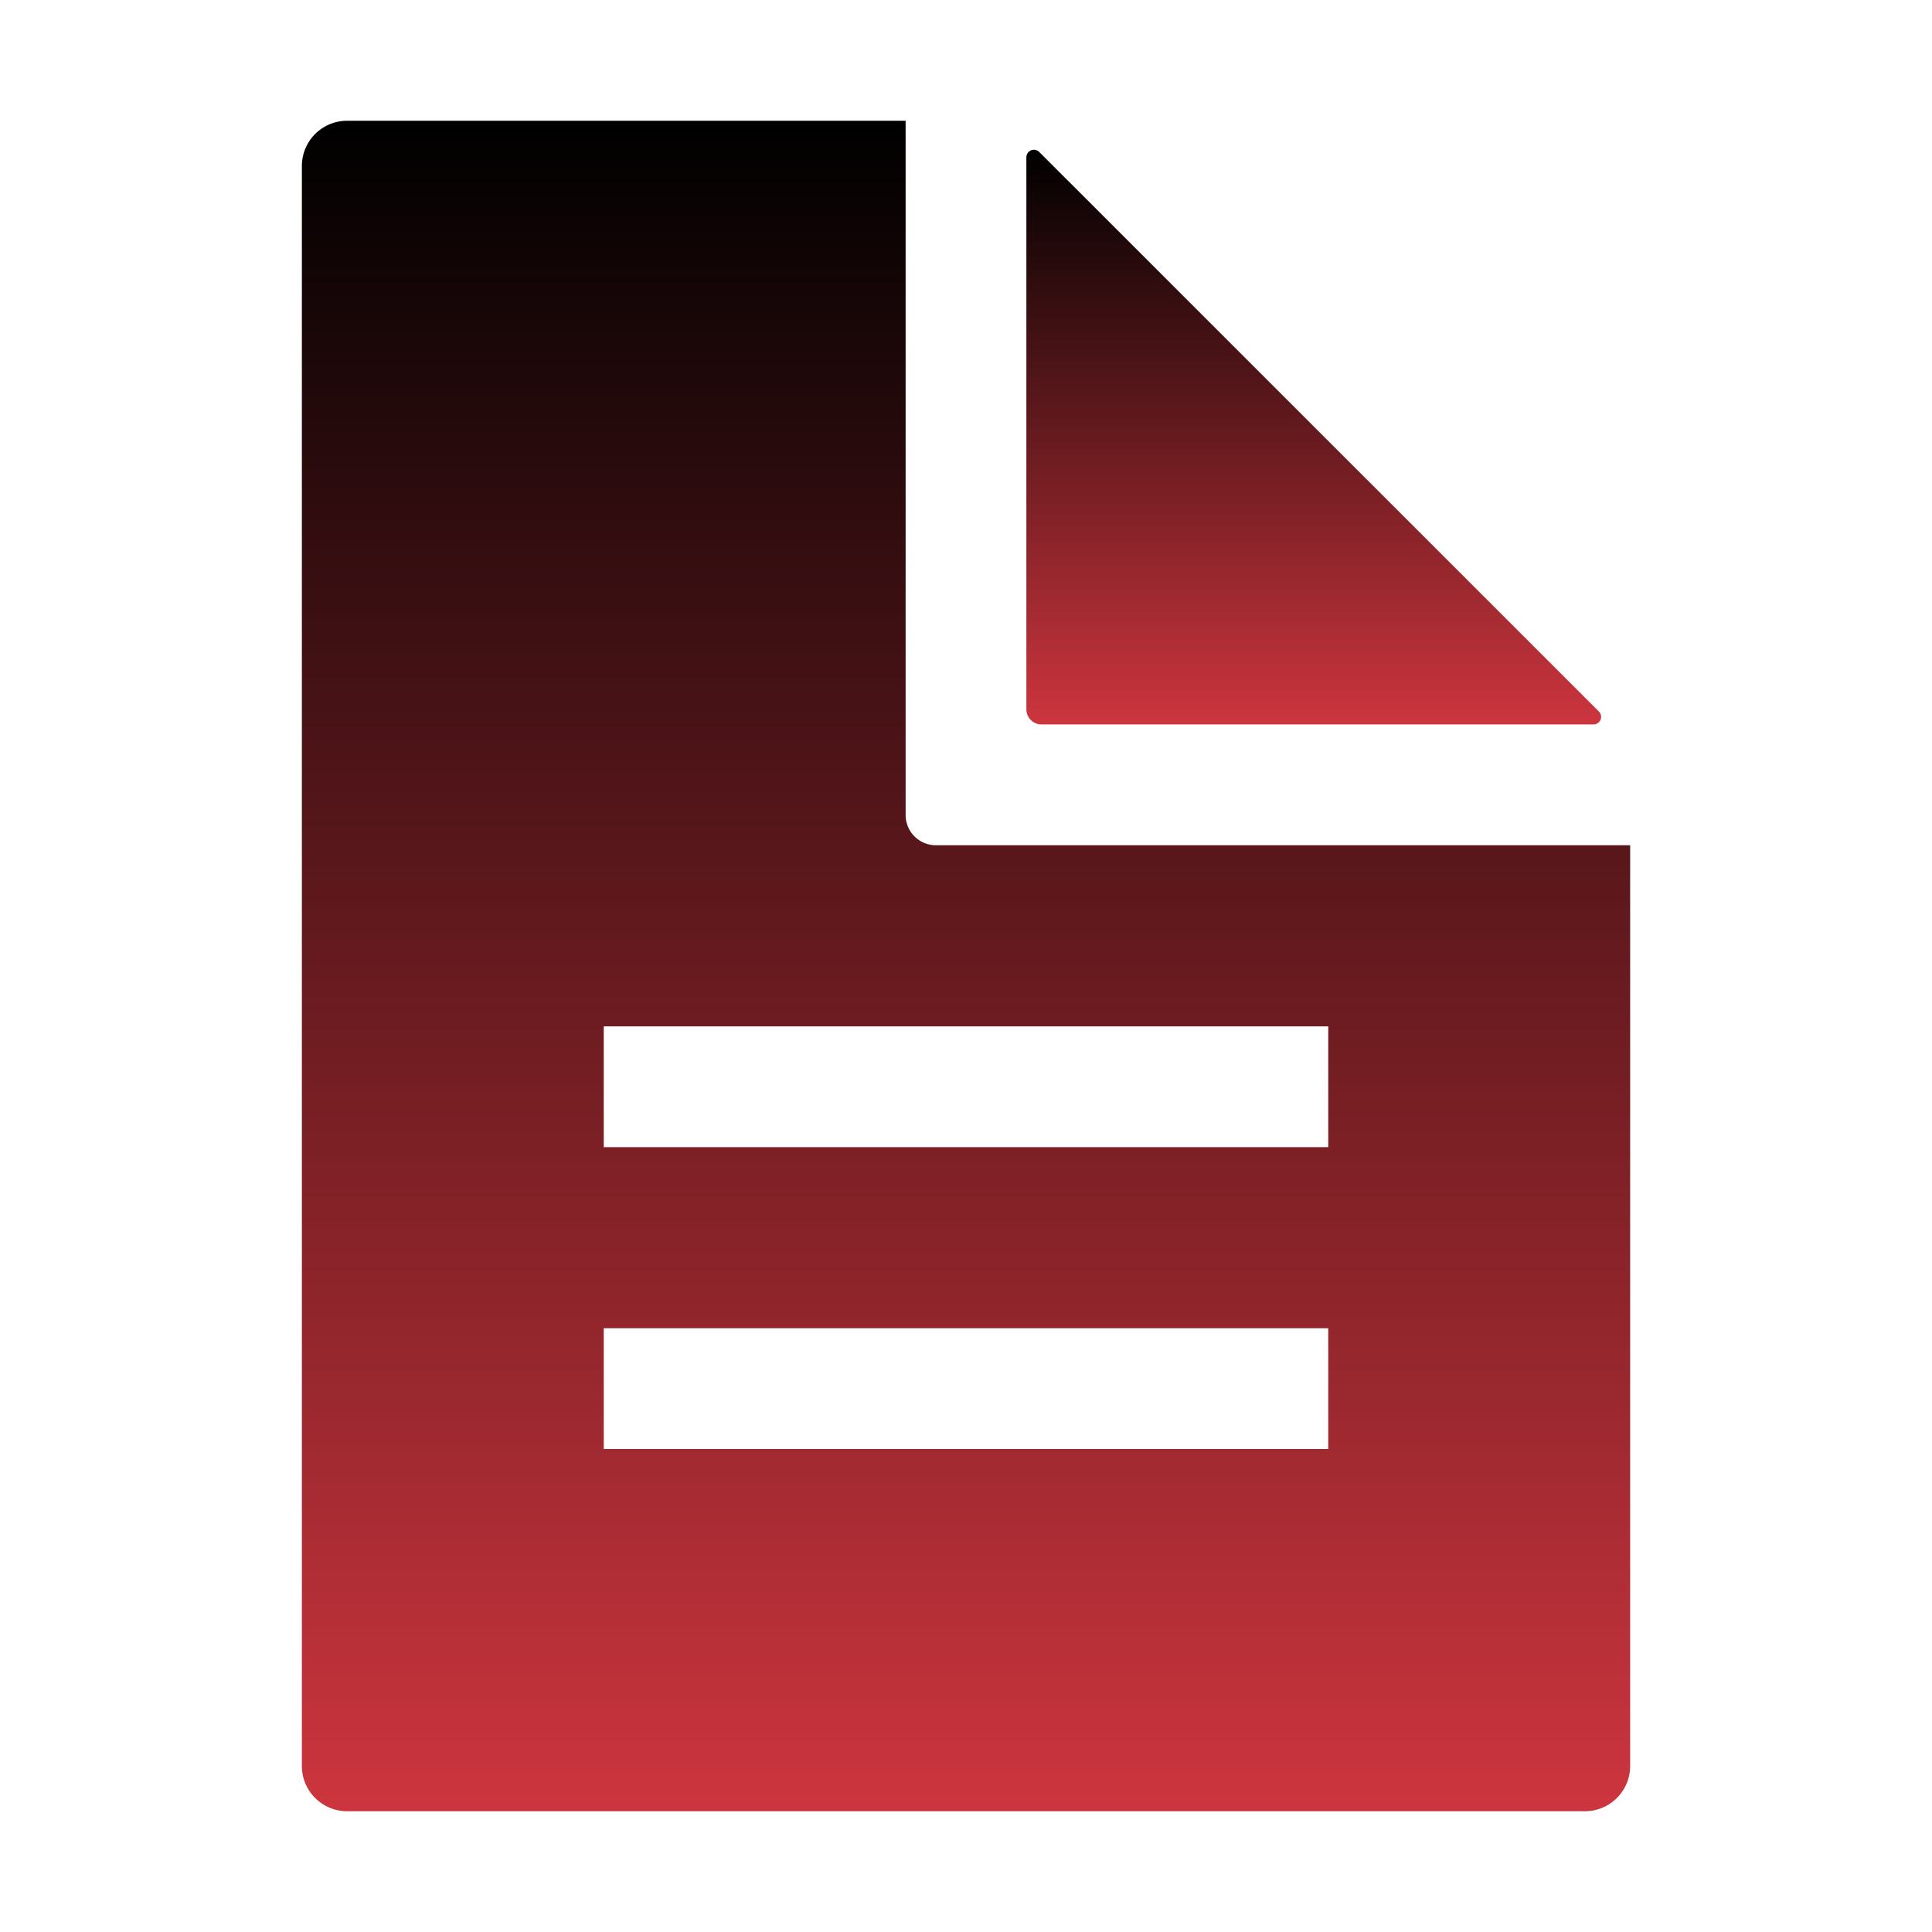 <svg width="60" height="60" viewBox="0 0 60 60" fill="none" xmlns="http://www.w3.org/2000/svg"><path d="M31.875 4.885V22.03a.47.47 0 0 0 .469.468H49.49a.235.235 0 0 0 .166-.4L32.275 4.72a.234.234 0 0 0-.4.166" fill="url(#a)"/><path d="M29.063 26.25a.94.94 0 0 1-.938-.937V3.75H10.781a1.406 1.406 0 0 0-1.406 1.406v49.688a1.406 1.406 0 0 0 1.406 1.406H49.22a1.406 1.406 0 0 0 1.406-1.406V26.25zM41.25 45h-22.5v-3.75h22.5zm0-9.375h-22.5v-3.75h22.5z" fill="url(#b)"/><defs><linearGradient id="a" x1="40.8" y1="4.65" x2="40.8" y2="22.499" gradientUnits="userSpaceOnUse"><stop/><stop offset="1" stop-color="#CD353E"/></linearGradient><linearGradient id="b" x1="30" y1="3.75" x2="30" y2="56.25" gradientUnits="userSpaceOnUse"><stop/><stop offset="1" stop-color="#CD353E"/></linearGradient></defs></svg>